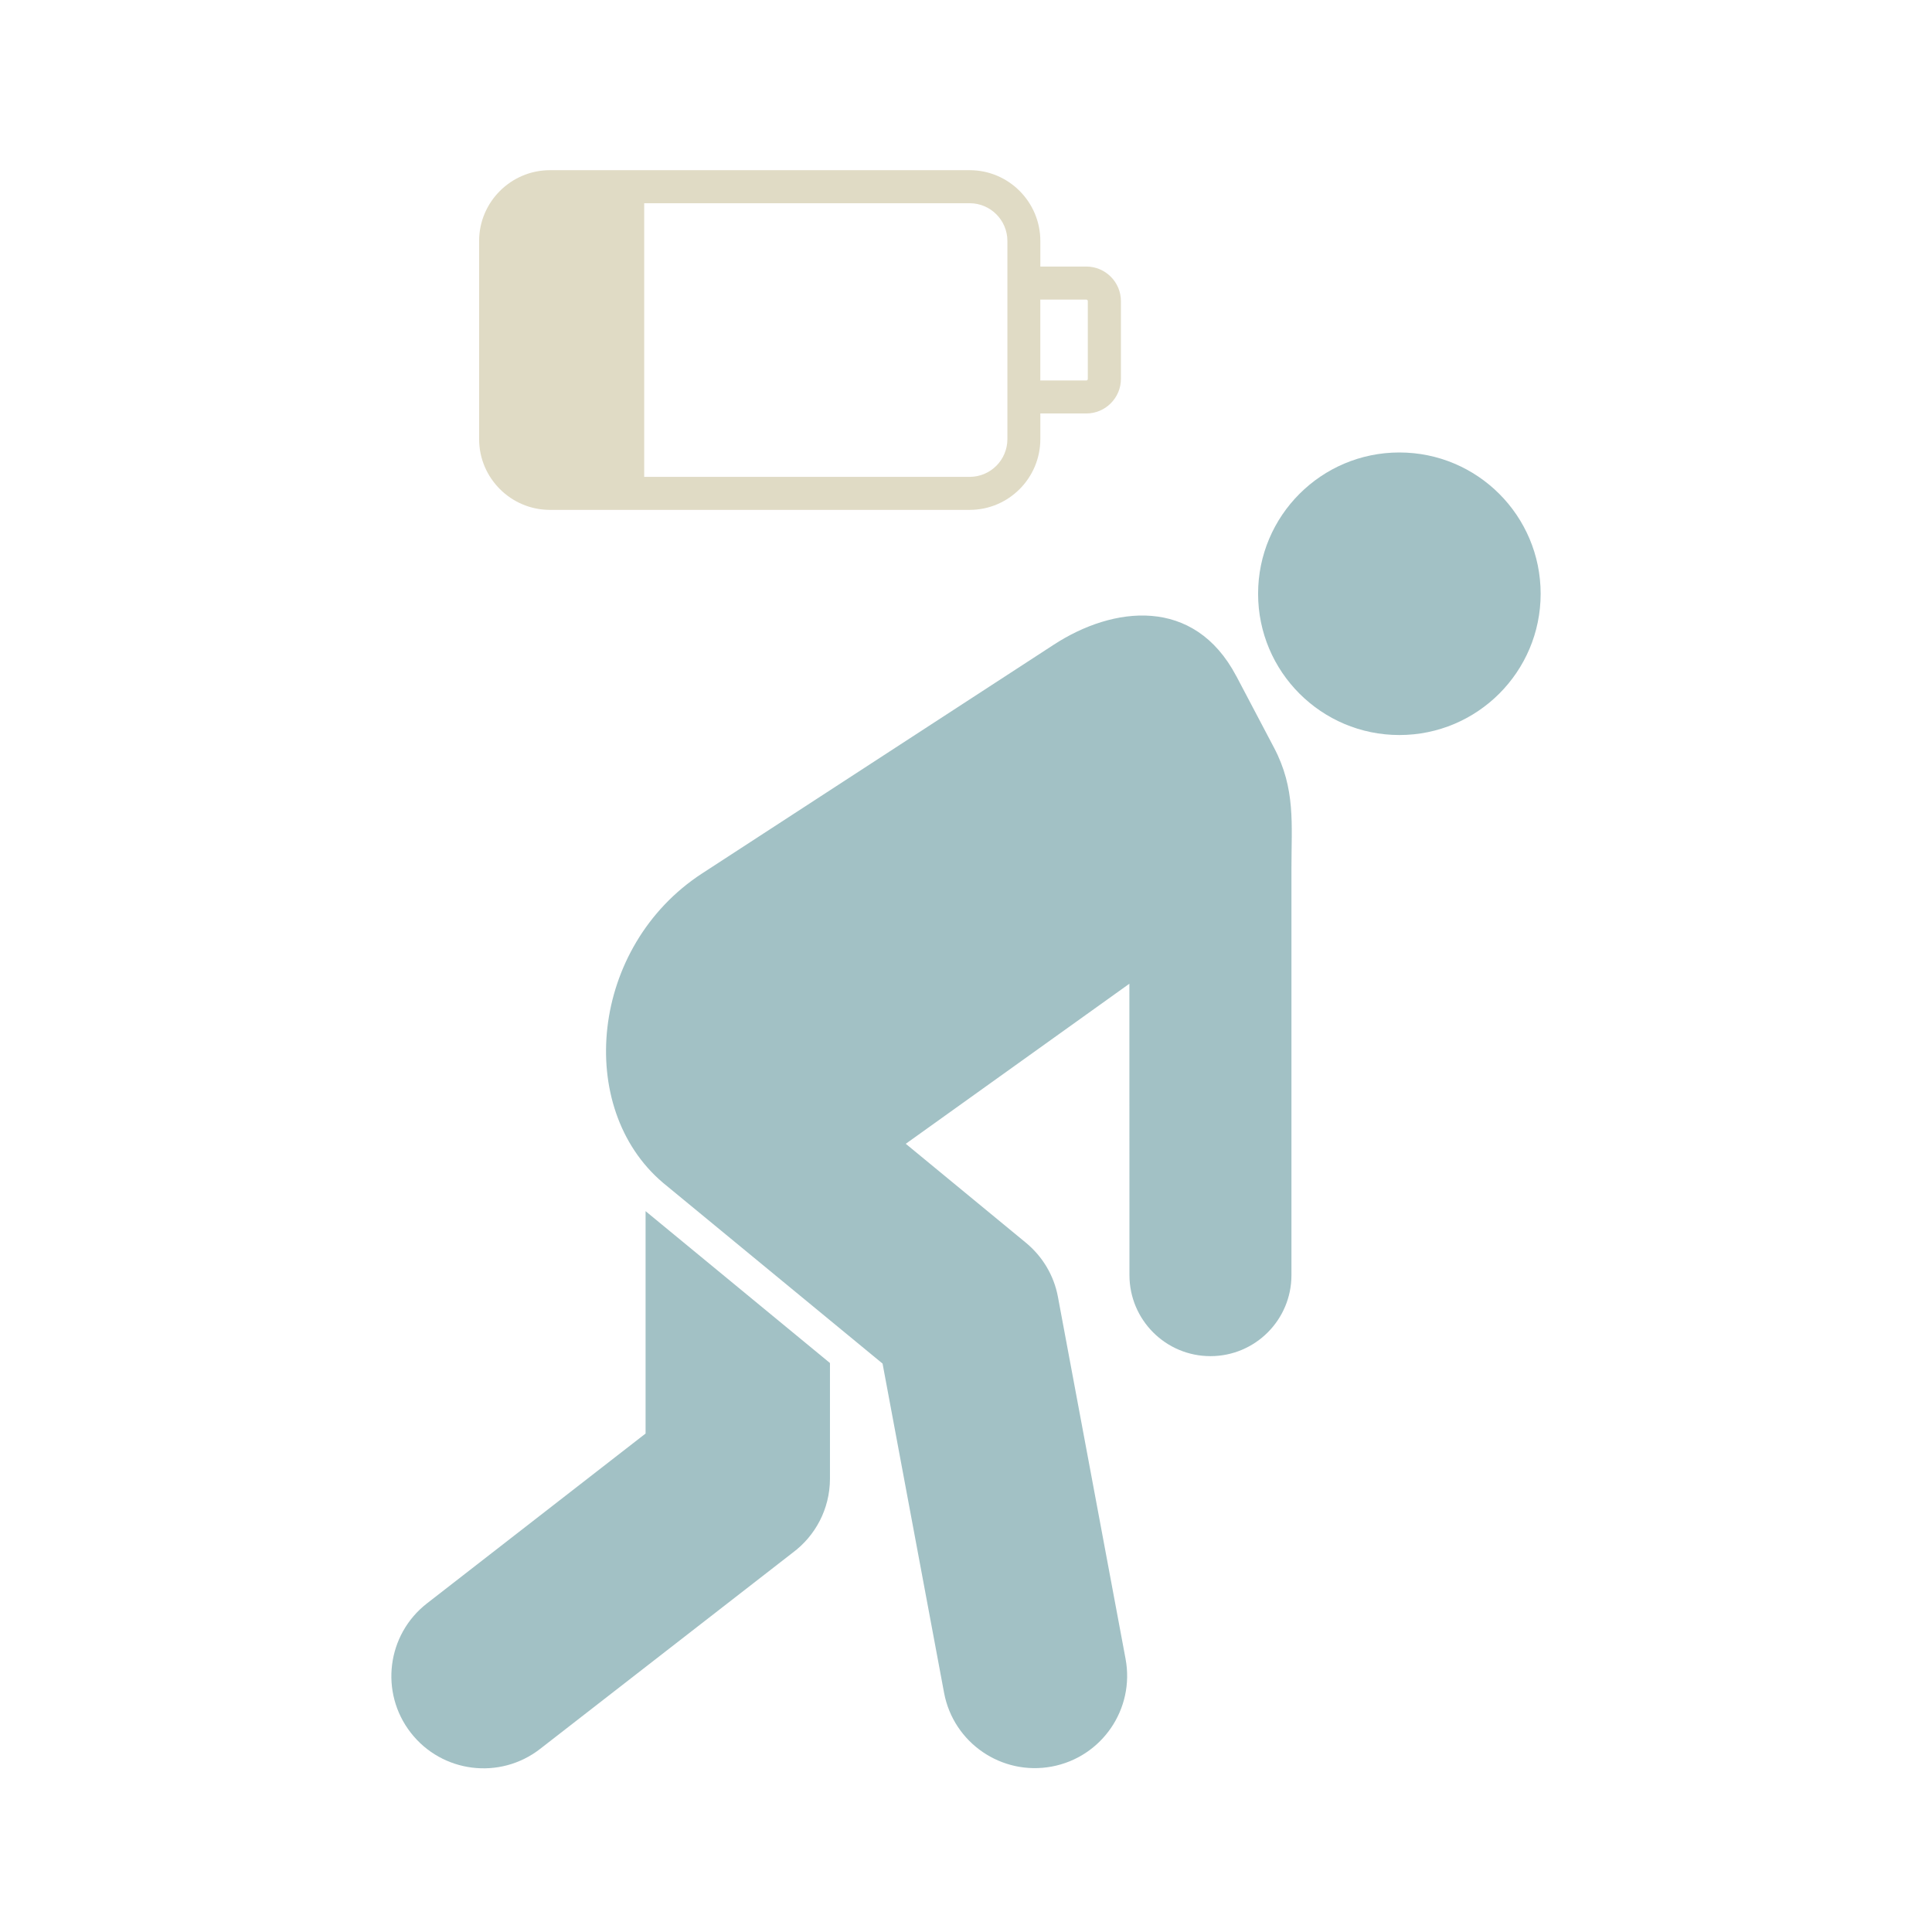 <?xml version="1.0" encoding="UTF-8"?>
<svg id="Ebene_2" data-name="Ebene 2" xmlns="http://www.w3.org/2000/svg" xmlns:xlink="http://www.w3.org/1999/xlink" viewBox="0 0 800 800">
  <defs>
    <style>
      .cls-1 {
        fill: none;
      }

      .cls-2 {
        fill: #a2c1c5;
      }

      .cls-2, .cls-3 {
        fill-rule: evenodd;
      }

      .cls-3 {
        fill: #e0dbc5;
      }

      .cls-4 {
        clip-path: url(#clippath);
      }
    </style>
    <clipPath id="clippath">
      <rect id="background" class="cls-1" width="800" height="800"/>
    </clipPath>
  </defs>
  <g id="Erschöpfung">
    <g class="cls-4">
      <g>
        <g>
          <path class="cls-2" d="M579.45,187.36c-32.31,0-58.5,26.2-58.5,58.5s26.2,58.5,58.5,58.5,58.5-26.2,58.5-58.5c-.01-32.32-26.2-58.5-58.5-58.5Z"/>
          <path class="cls-2" d="M343.66,564.39l-76.34-62.88v92.09l-90.52,70.33c-16.64,12.93-19.65,36.91-6.71,53.55,12.93,16.64,36.91,19.65,53.55,6.71l104.59-81.25c9.34-6.93,15.39-18.03,15.44-30.56v-48Z"/>
          <path class="cls-2" d="M511.95,279.99l15.59,29.6c8.98,17.06,7.22,31.66,7.22,49.89v168.53c0,18.53-15.01,33.54-33.54,33.54s-33.52-15.01-33.54-33.54l-.03-120.67-92.59,66.28,49.67,40.91c6.95,5.71,11.68,13.6,13.33,22.45l28.01,149.9c3.88,20.75-9.79,40.73-30.54,44.61-20.75,3.88-40.73-9.79-44.61-30.54l-25.47-136.32-90.92-74.87c-36.56-30.98-30.21-97.9,16.2-128.09l145.7-94.77c24.47-15.91,58.02-20.12,75.51,13.1h0Z"/>
        </g>
        <path class="cls-3" d="M449.81,110.38h-19.03v-10.6c0-16.16-13.11-29.31-29.26-29.31h-173.8c-16.13,0-29.33,13.15-29.33,29.31v82.04c0,16.16,13.19,29.31,29.33,29.31h173.8c16.13,0,29.26-13.15,29.26-29.31v-10.61h19.03c7.9,0,14.34-6.43,14.34-14.33v-32.18c0-7.9-6.43-14.33-14.34-14.33ZM417.14,181.83c0,8.63-7.01,15.63-15.63,15.63h-134.76v-113.31h134.76c8.63,0,15.63,7.01,15.63,15.64v82.04ZM450.44,156.89c0,.36-.26.66-.64.66h-19.03v-33.5h19.03c.38,0,.64.3.64.66v32.18Z"/>
      </g>
    </g>
  </g>
</svg>